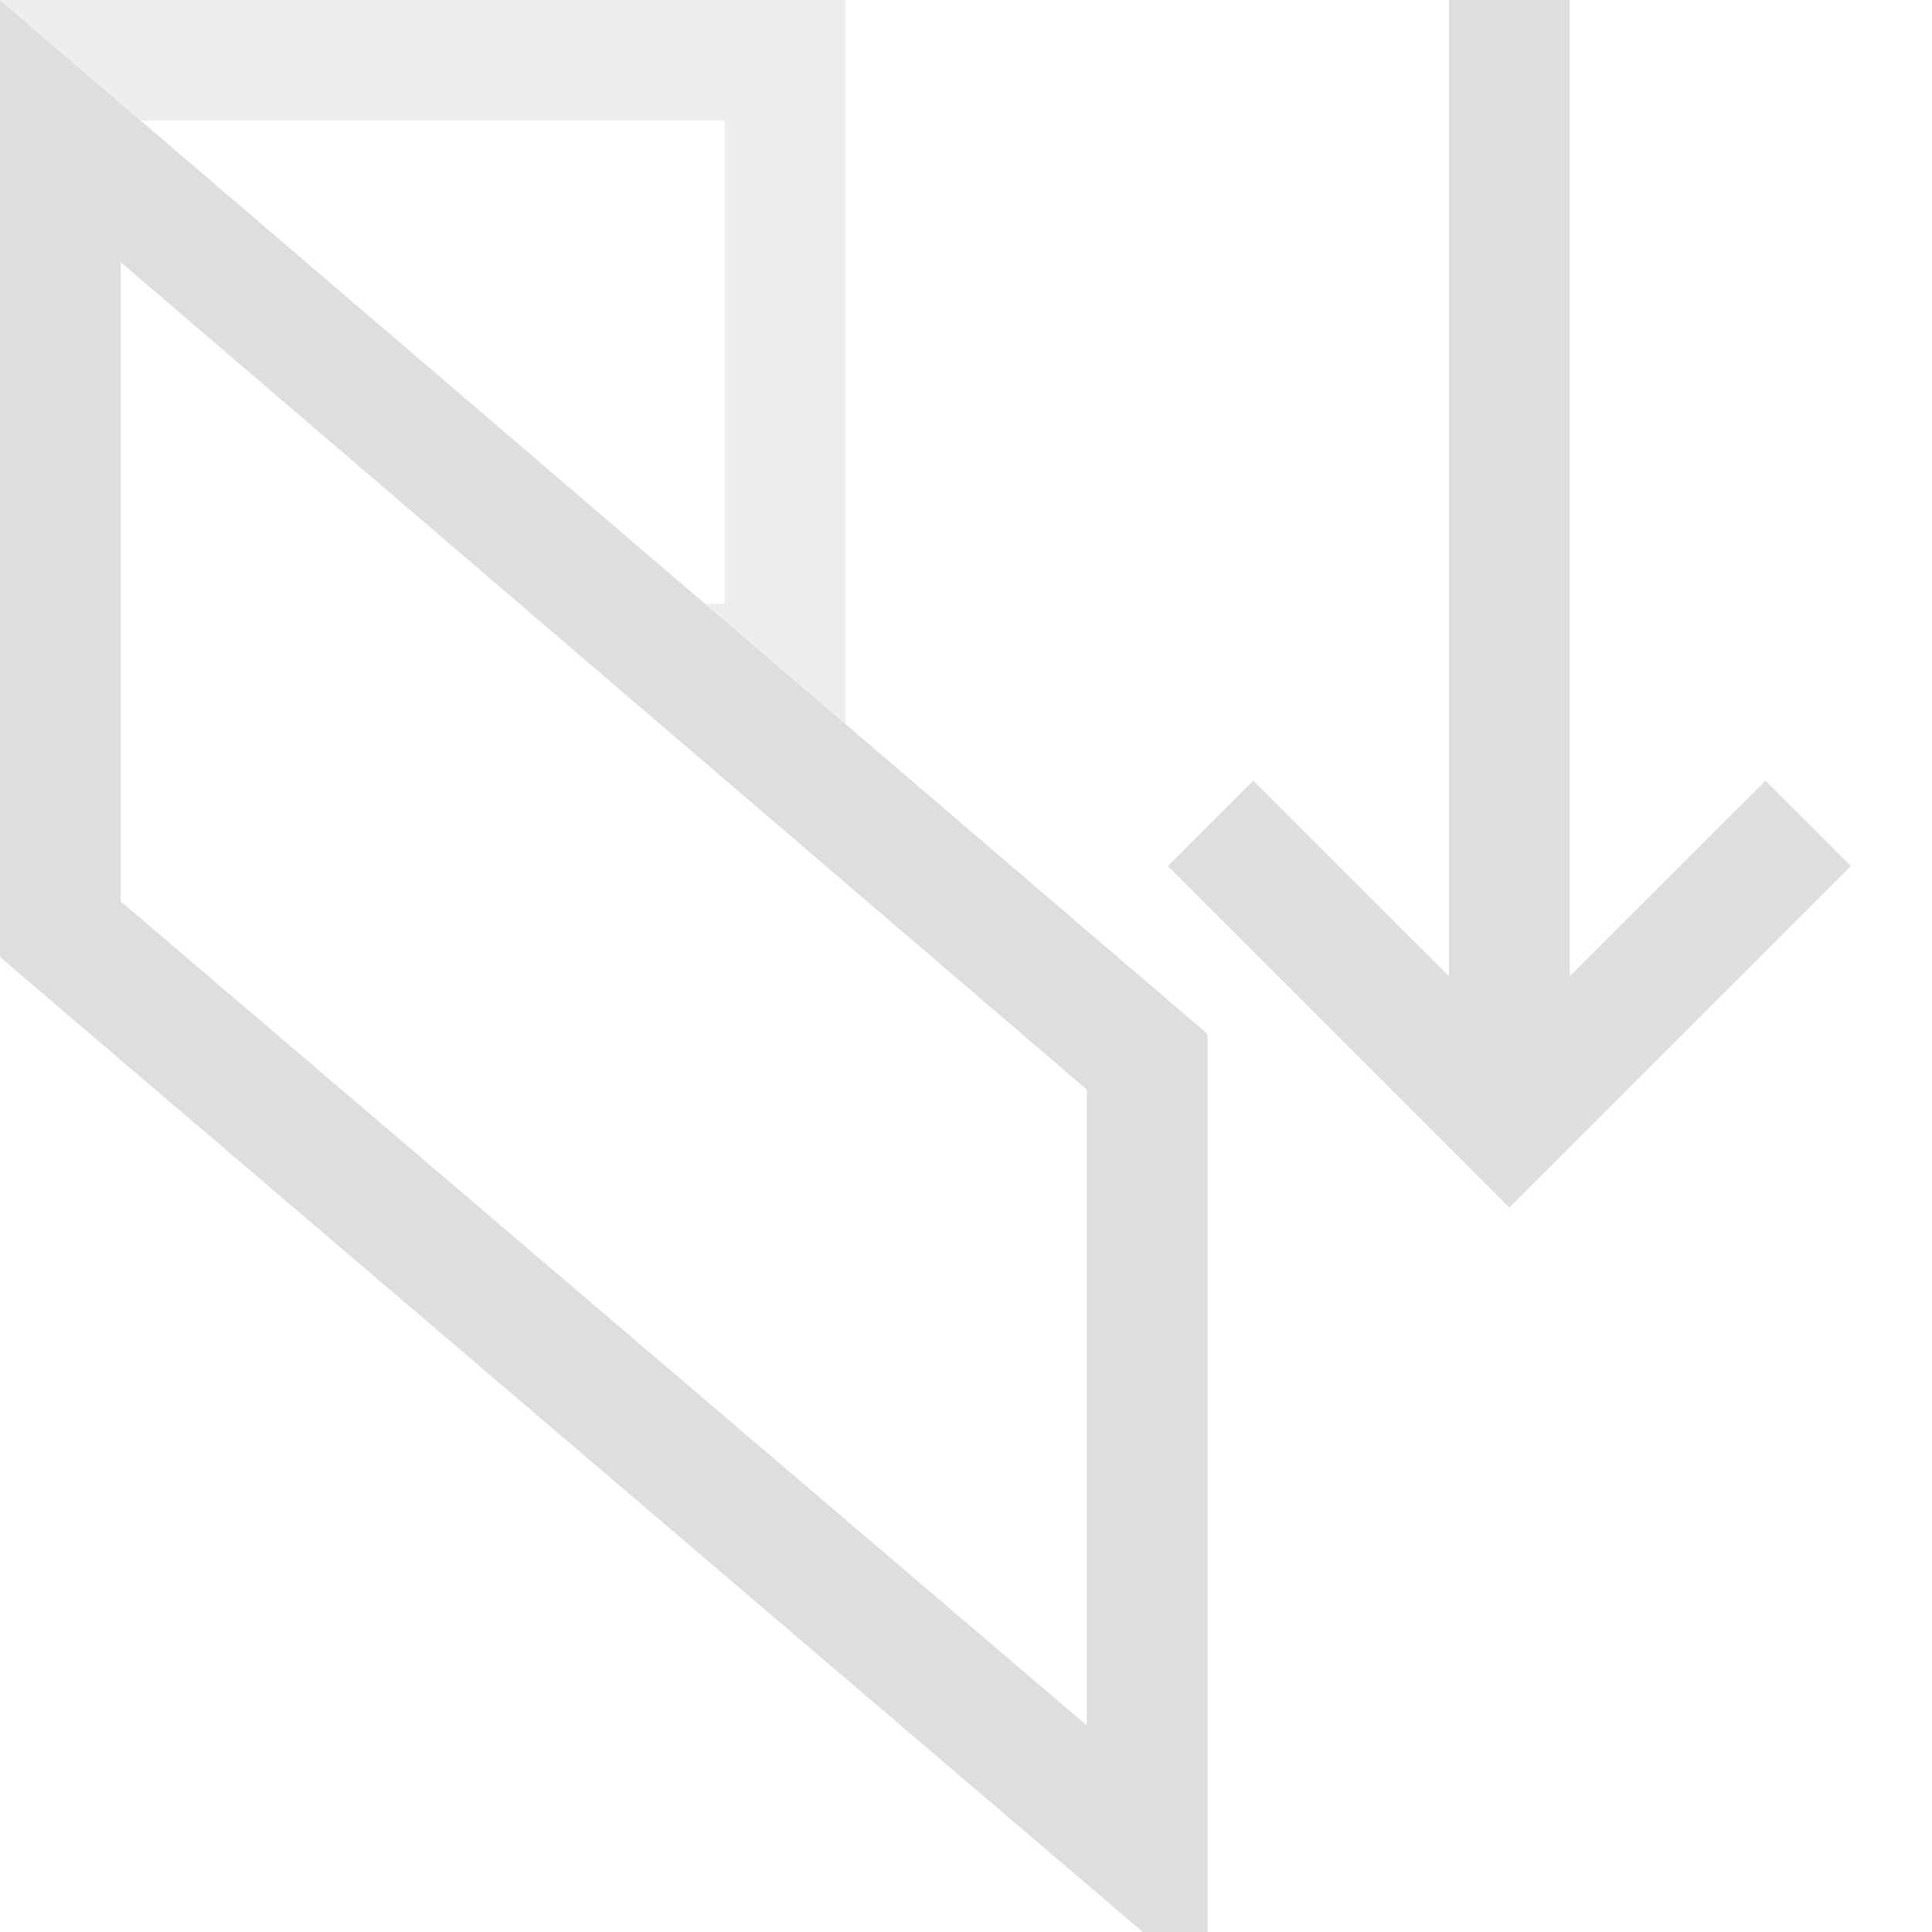 <svg xmlns="http://www.w3.org/2000/svg" width="16" height="16"><path d="M0 0h7v5.994L5.838 5H6V1H1.166L.824.707Z" style="opacity:.5;fill:#dedede;fill-rule:evenodd;stroke-linecap:square;stop-color:#000"/><path d="m0 0 .824.707L10 8.563v7.894L0 7.926Zm1 2.172v5.293l8 6.824V9.023Z" style="color:#000;fill:#dedede;fill-opacity:1;-inkscape-stroke:none"/><path d="M0 12h9v1H0z" style="fill:#dedede;fill-rule:evenodd;stroke:none;stroke-width:1.342;stroke-linecap:square;stop-color:#000" transform="matrix(0 1 1 0 0 0)"/><path d="m9.672 7.172.707-.707 2.121 2.12 2.121-2.12.707.707-2.121 2.121L12.5 10l-.707-.707Z" style="fill:#dedede;fill-rule:evenodd;stroke:none;stroke-linecap:square;stop-color:#000"/></svg>